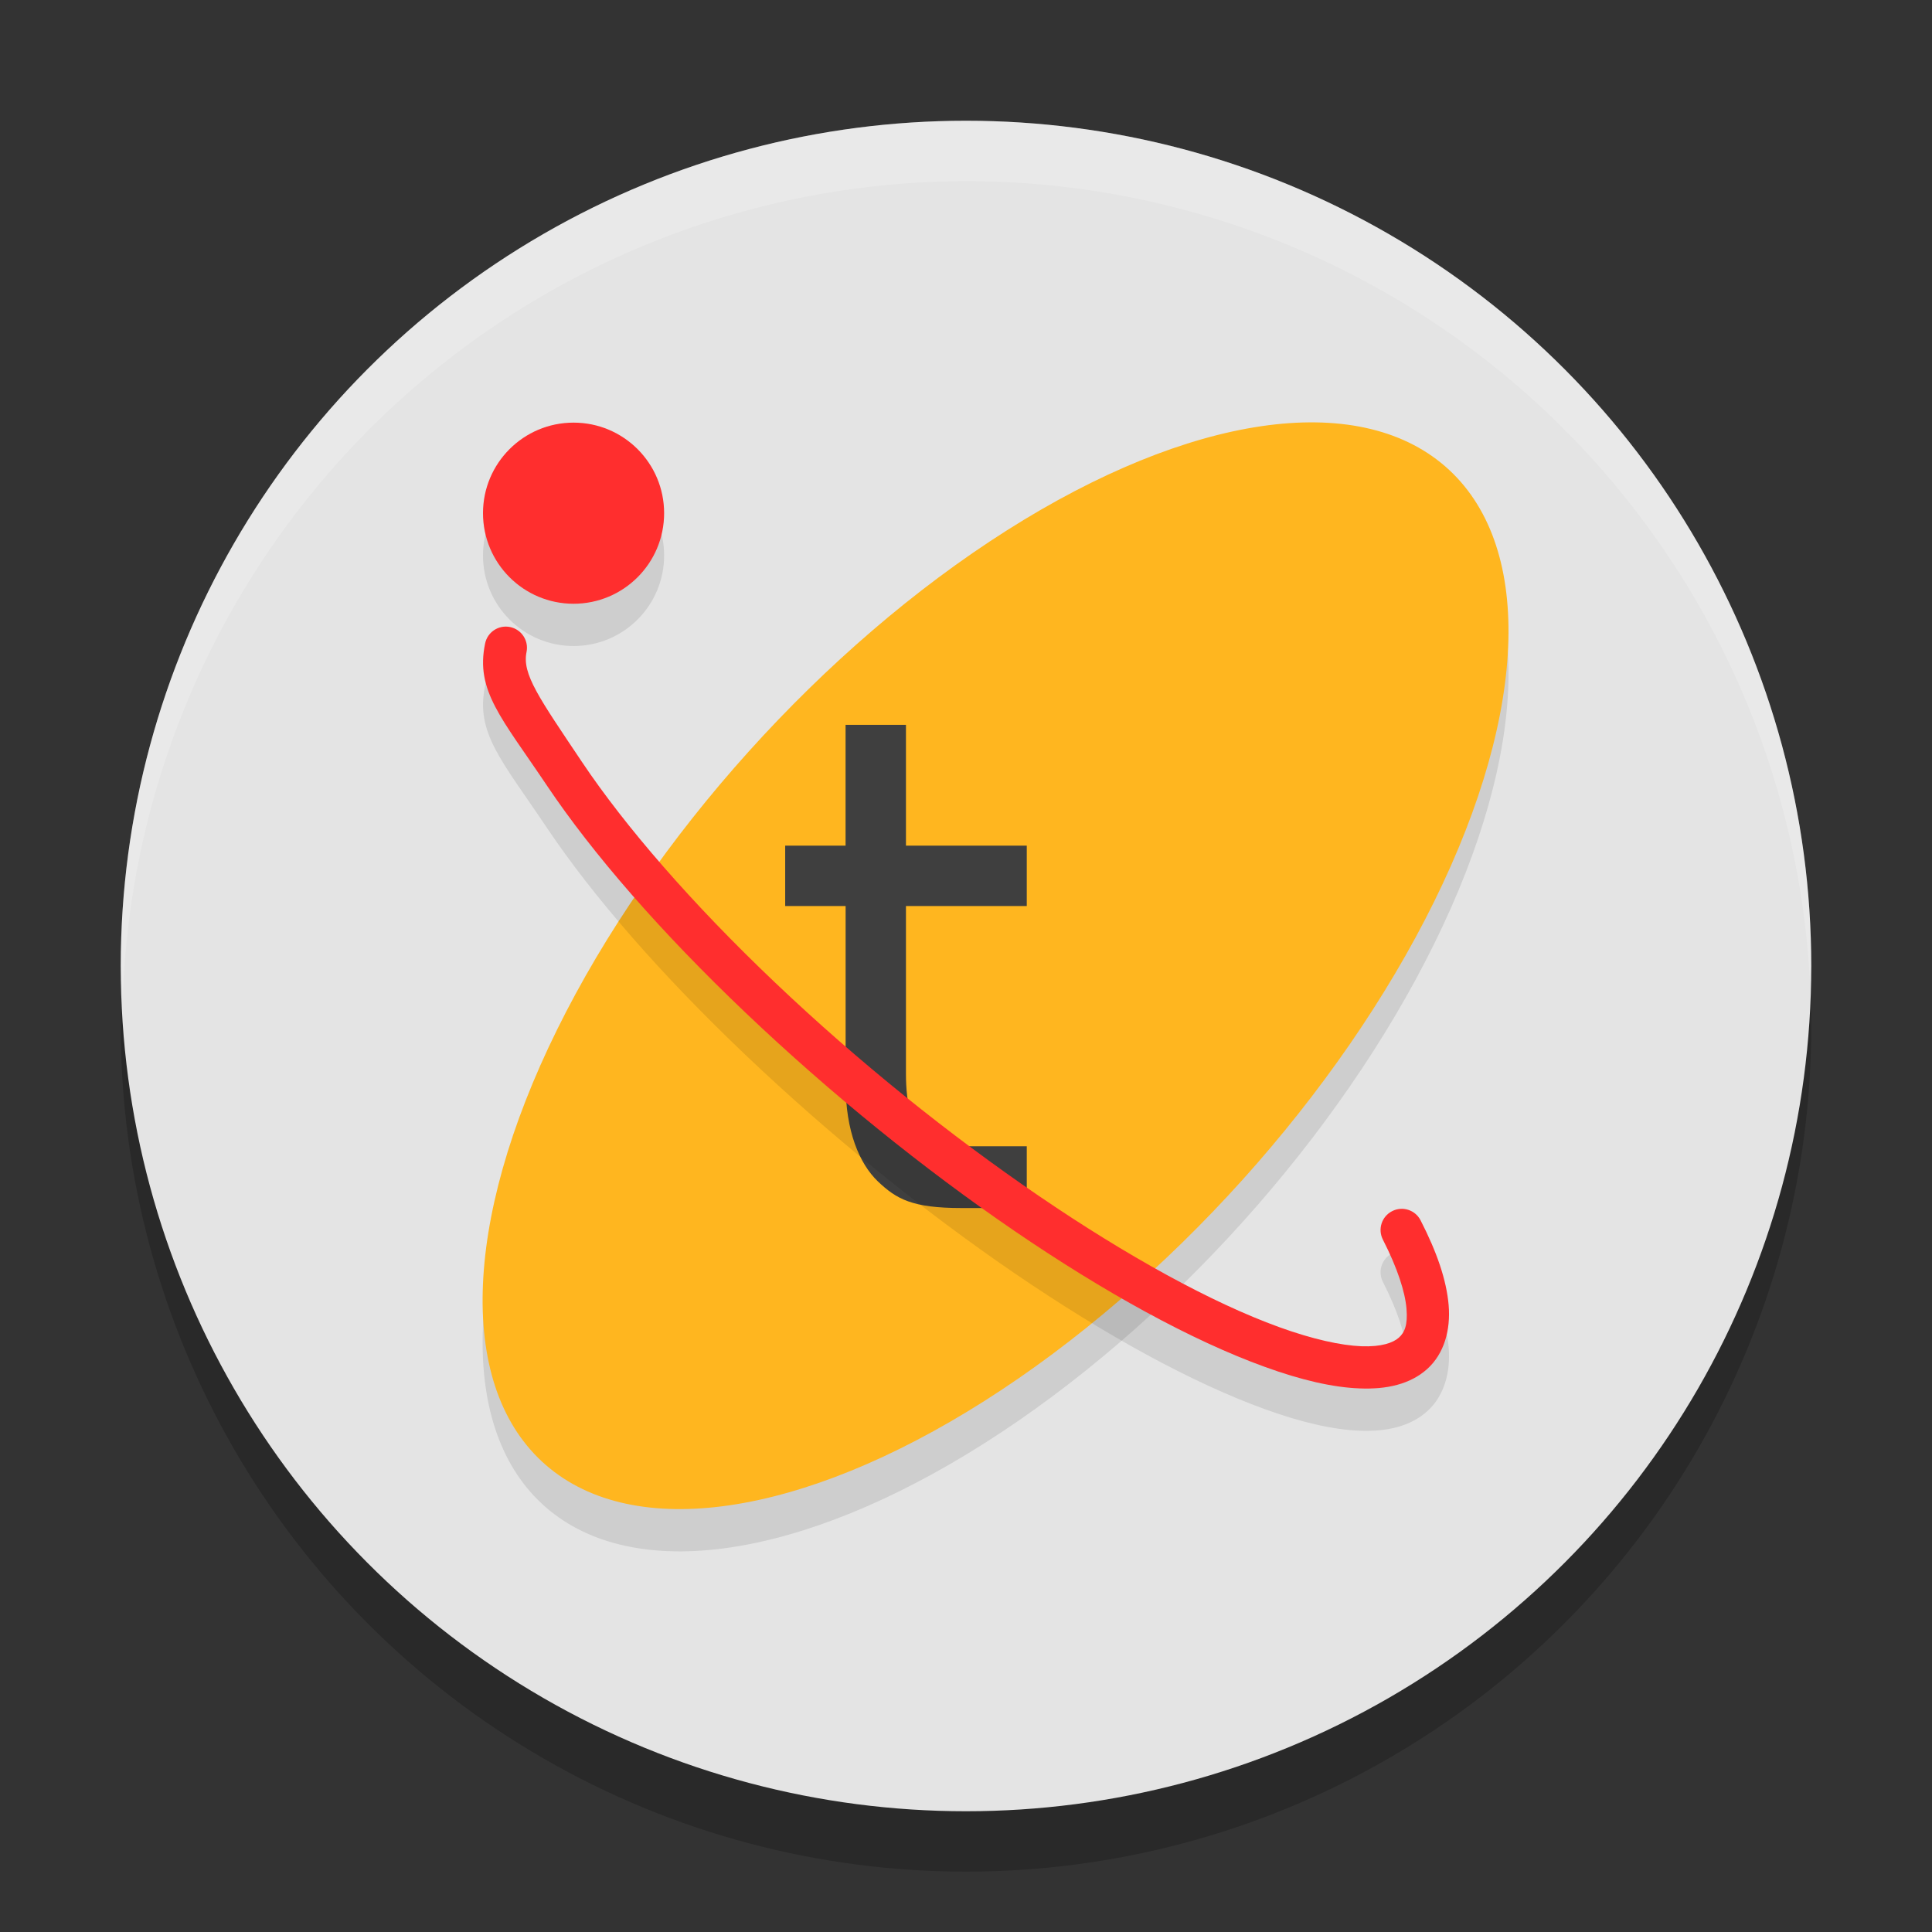 <svg xmlns="http://www.w3.org/2000/svg" width="32" height="32" version="1.1">
 <rect width="100%" height="100%" fill="#333333" stroke="none"/>
 <circle style="opacity:0.2" cx="16" cy="17" r="14"/>
 <circle style="fill:#e4e4e4" cx="16" cy="16" r="14"/>
 <ellipse style="opacity:0.1" cx="-1.806" cy="23.441" rx="11.132" ry="5.416" transform="matrix(0.669,-0.743,0.755,0.655,0,0)"/>
 <ellipse style="fill:#ffb61f" cx="-1.277" cy="22.972" rx="11.132" ry="5.416" transform="matrix(0.669,-0.743,0.755,0.655,0,0)"/>
 <g transform="matrix(0.686,0,0,0.667,-1.265,0.395)">
  <path style="fill:#3f3f3f" d="m 23.718,17.407 v 3 h 2.917 v 1.5 h -2.917 v 4.171 c 0,0.762 0.149,1.252 0.355,1.469 0.211,0.217 0.345,0.325 0.985,0.325 h 1.577 v 1.534 h -1.577 c -1.185,0 -1.566,-0.22 -2.016,-0.659 -0.451,-0.445 -0.781,-1.252 -0.781,-2.42 V 21.907 H 20.802 V 20.407 h 1.458 v -3 z"/>
 </g>
 <circle style="opacity:0.1" cx="9.5" cy="9.2" r="1.5"/>
 <circle style="fill:#ff2e2e" cx="9.5" cy="8.5" r="1.5"/>
 <path style="opacity:0.1" d="m 23.529,20.912 c 0.272,0.53 0.429,0.99 0.465,1.403 0.035,0.413 -0.073,0.805 -0.354,1.059 -0.282,0.254 -0.674,0.341 -1.12,0.323 -0.446,-0.018 -0.967,-0.138 -1.573,-0.358 -2.423,-0.877 -5.778,-3.182 -8.594,-5.861 -1.408,-1.34 -2.537,-2.638 -3.293,-3.765 -0.756,-1.127 -1.188,-1.573 -1.025,-2.355 0.039,-0.19 0.225,-0.312 0.415,-0.272 0.189,0.04 0.31,0.225 0.271,0.414 -0.076,0.365 0.206,0.757 0.92,1.823 0.715,1.066 1.814,2.337 3.194,3.649 2.759,2.625 6.107,4.896 8.351,5.709 0.561,0.203 1.024,0.303 1.361,0.317 0.338,0.013 0.529,-0.059 0.623,-0.143 0.094,-0.084 0.149,-0.208 0.126,-0.48 -0.023,-0.272 -0.146,-0.664 -0.391,-1.143 -0.088,-0.172 -0.02,-0.383 0.152,-0.471 0.172,-0.089 0.384,-0.021 0.472,0.151 z"/>
 <path style="fill:#ff2e2e" d="m 23.529,20.212 c 0.272,0.53 0.429,0.99 0.465,1.403 0.035,0.413 -0.073,0.805 -0.354,1.059 -0.282,0.254 -0.674,0.341 -1.12,0.323 -0.446,-0.018 -0.967,-0.138 -1.573,-0.358 -2.423,-0.877 -5.778,-3.182 -8.594,-5.861 -1.408,-1.34 -2.537,-2.638 -3.293,-3.765 -0.756,-1.127 -1.188,-1.573 -1.025,-2.355 0.039,-0.19 0.225,-0.312 0.415,-0.272 0.189,0.04 0.31,0.225 0.271,0.414 -0.076,0.365 0.206,0.757 0.92,1.823 0.715,1.066 1.814,2.337 3.194,3.649 2.759,2.625 6.107,4.896 8.351,5.709 0.561,0.203 1.024,0.303 1.361,0.317 0.338,0.013 0.529,-0.059 0.623,-0.143 0.094,-0.084 0.149,-0.208 0.126,-0.48 -0.023,-0.272 -0.146,-0.664 -0.391,-1.143 -0.088,-0.172 -0.02,-0.383 0.152,-0.471 0.172,-0.089 0.384,-0.021 0.472,0.151 z"/>
 <path style="fill:#ffffff;opacity:0.2" d="M 16 2 A 14 14 0 0 0 2 16 A 14 14 0 0 0 2.035 16.5 A 14 14 0 0 1 16 3 A 14 14 0 0 1 29.98 16.279 A 14 14 0 0 0 30 16 A 14 14 0 0 0 16 2 z"/>
</svg>
